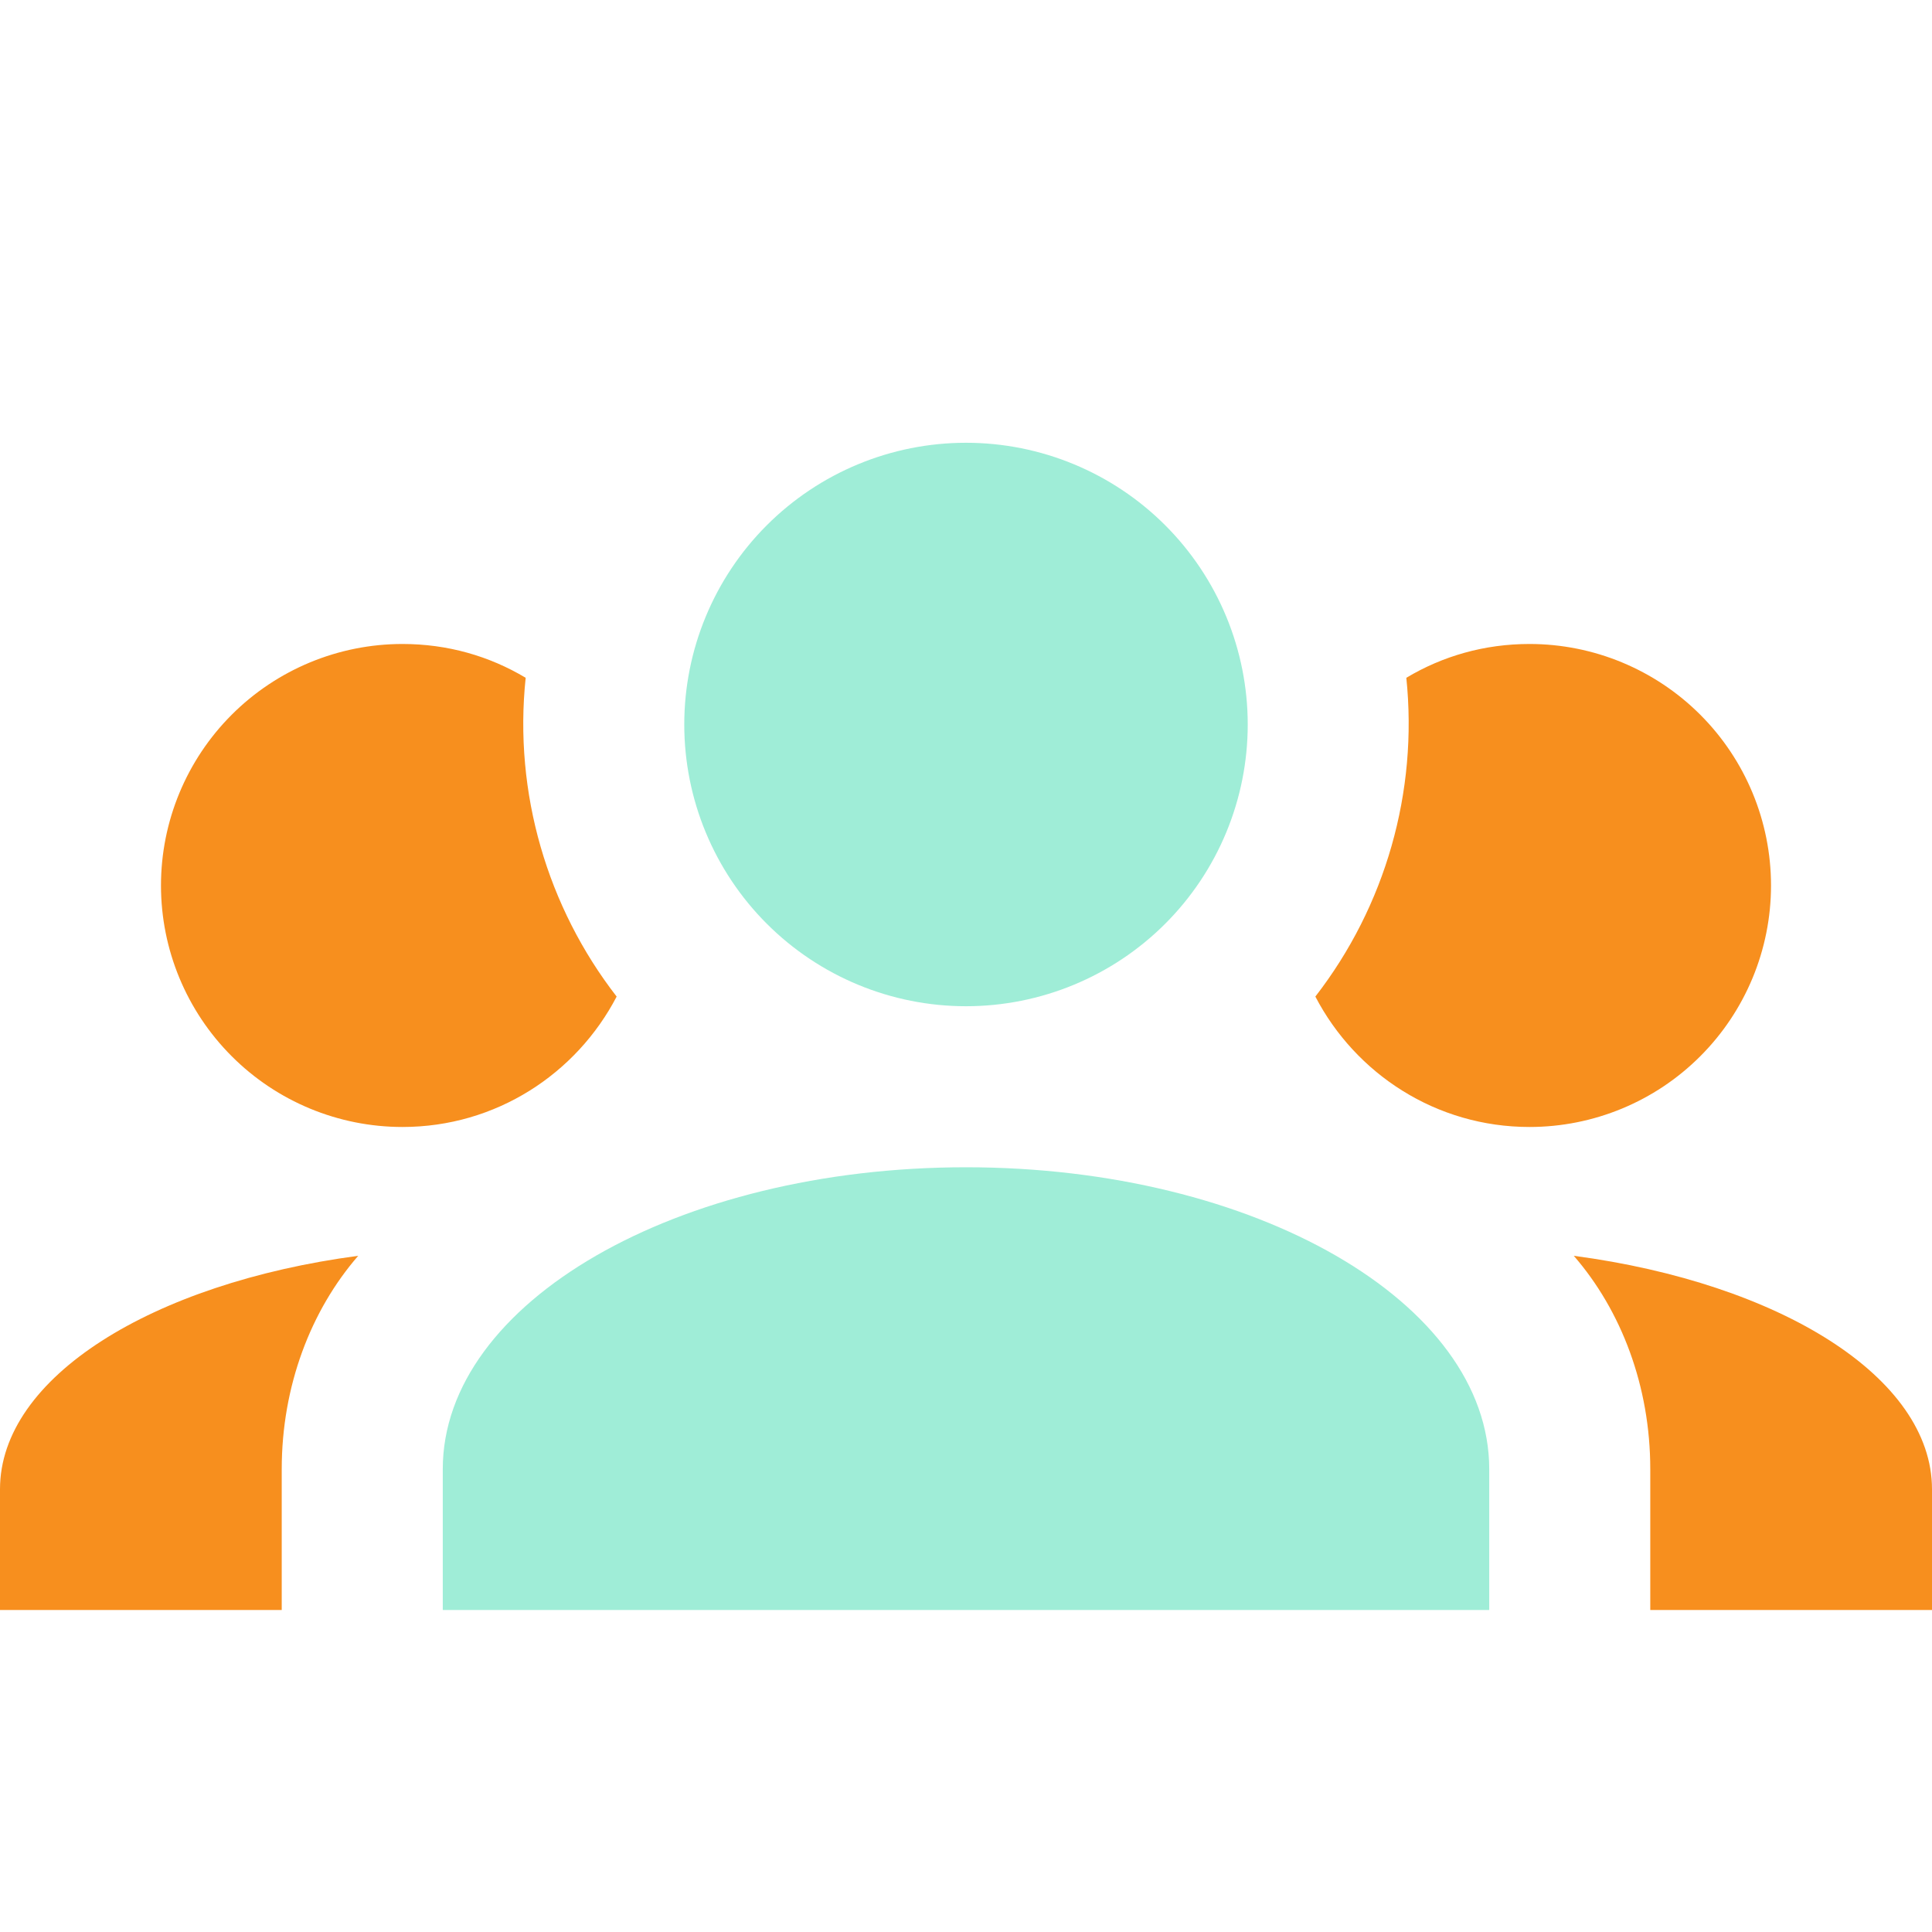<svg width="34" height="34" viewBox="0 0 34 34" fill="none" xmlns="http://www.w3.org/2000/svg">
<g id="Frame" clip-path="url(#clip0_43_789)">
<g id="Vector">
<path d="M34 28.333H29.042V25.854C29.042 24.395 28.532 23.063 27.696 22.1C31.323 22.582 34 24.239 34 26.208V28.333Z" fill="#F78F1E"/>
<path d="M26.917 11.333C28.044 11.333 29.125 11.781 29.922 12.578C30.719 13.375 31.167 14.456 31.167 15.583C31.167 16.71 30.719 17.791 29.922 18.588C29.125 19.386 28.044 19.833 26.917 19.833C25.273 19.833 23.857 18.898 23.148 17.538C24.383 15.944 24.956 13.934 24.749 11.928C25.387 11.546 26.123 11.333 26.917 11.333Z" fill="#F78F1E"/>
<path d="M7.083 11.333C7.877 11.333 8.613 11.546 9.251 11.928C9.038 13.954 9.633 15.966 10.852 17.538C10.143 18.898 8.727 19.833 7.083 19.833C5.956 19.833 4.875 19.386 4.078 18.588C3.281 17.791 2.833 16.71 2.833 15.583C2.833 14.456 3.281 13.375 4.078 12.578C4.875 11.781 5.956 11.333 7.083 11.333Z" fill="#F78F1E"/>
<path fill-rule="evenodd" clip-rule="evenodd" d="M17 7.792C18.315 7.792 19.576 8.314 20.506 9.244C21.436 10.174 21.958 11.435 21.958 12.75C21.958 14.065 21.436 15.326 20.506 16.256C19.576 17.186 18.315 17.708 17 17.708C15.685 17.708 14.424 17.186 13.494 16.256C12.564 15.326 12.042 14.065 12.042 12.75C12.042 11.435 12.564 10.174 13.494 9.244C14.424 8.314 15.685 7.792 17 7.792ZM7.792 25.854C7.792 22.922 11.914 20.542 17 20.542C22.086 20.542 26.208 22.922 26.208 25.854V28.333H7.792V25.854Z" fill="#9FEDD7"/>
<path d="M0 28.333V26.208C0 24.239 2.678 22.582 6.304 22.1C5.468 23.063 4.958 24.395 4.958 25.854V28.333H0Z" fill="#F78F1E"/>
</g>
</g>
<defs>
<clipPath id="clip0_43_789">
<rect width="34" height="34" fill="white"/>
</clipPath>
</defs>
</svg>
